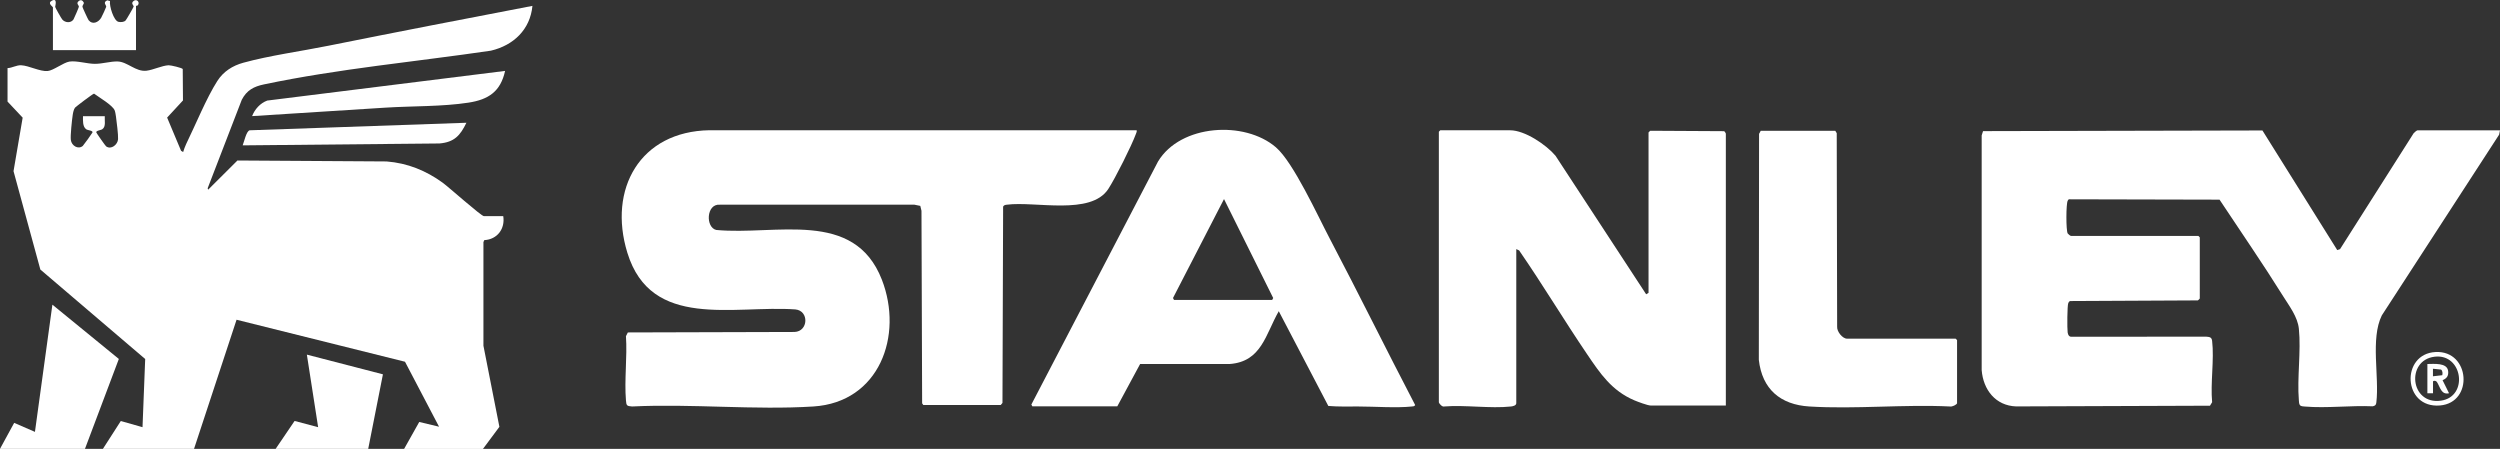 <?xml version="1.0" encoding="UTF-8"?>
<svg id="Camada_1" data-name="Camada 1" xmlns="http://www.w3.org/2000/svg" viewBox="0 0 421.36 75.65">
  <rect x="0" y="0" width="421.36" height="75.65" fill="#333333" stroke="none"/>
  <defs>
    <style>
      .cls-1 {
        fill: #fff;
      }
    </style>
  </defs>
  <g id="idQ1CP.tif">
    <g>
      <path class="cls-1" d="M1.27,11.48c.79-.03,1.5-.52,2.3-.48,1.31.06,3.15,1.08,4.46.97.98-.09,2.64-1.42,3.67-1.59,1.17-.19,3,.38,4.29.38s2.63-.43,3.82-.4c1.67.04,3.07,1.78,4.89,1.56,1.13-.14,2.62-.87,3.71-.92.36-.02,2.25.43,2.39.63l.04,5.3-2.67,2.89,2.35,5.6.35.2c.14-.44.3-.91.5-1.33,1.56-3.19,3.43-7.78,5.26-10.64,1.03-1.61,2.57-2.58,4.39-3.08,4.39-1.21,9.76-1.94,14.32-2.86,11.45-2.3,22.93-4.52,34.4-6.72-.38,3.99-3.18,6.65-7,7.55-12.71,1.87-25.65,3.04-38.23,5.68-1.73.36-2.92.98-3.76,2.6l-5.75,14.91.08.24,4.94-4.92,25.14.16c3.53.28,6.62,1.53,9.46,3.59.98.71,6.49,5.63,6.94,5.63h3.26c.34,2.14-1.02,3.93-3.19,4.04l-.15.33v17.47s2.69,13.67,2.69,13.67l-2.77,3.72h-13.29l2.55-4.54,3.34.8-5.74-10.95-28.39-7.08-7.17,21.77h-15.36l3.02-4.7,3.66,1.04.45-11.49-17.67-15.08L2.28,28.85l1.54-9.02-2.55-2.71v-5.64ZM14,19.58h3.66c-.06.69.24,1.76-.42,2.2-.26.18-1.13.23-1,.56.06.15,1.53,2.25,1.65,2.33.85.61,1.95-.3,2.01-1.21.05-.7-.24-2.97-.35-3.79-.04-.29-.12-.81-.22-1.06-.34-.87-2.66-2.22-3.48-2.83-.2.02-3.08,2.21-3.2,2.36-.22.28-.34.85-.39,1.2-.13.84-.42,3.55-.32,4.26.13.96,1.23,1.64,2.01,1,.11-.09,1.58-2.13,1.63-2.26.15-.34-.77-.36-1.04-.55-.64-.43-.56-1.54-.55-2.23Z"/>
      <path class="cls-1" d="M191.58,21.96c.05.22-.05.39-.12.59-.73,2.01-3.5,7.52-4.67,9.31-2.95,4.5-12.3,2.02-17.09,2.64-.27.03-.48.06-.63.32l-.11,33.09-.29.35h-13.05s-.2-.28-.2-.28l-.11-32.45-.2-.83-.99-.2h-32.79c-2.31-.19-2.44,3.85-.6,4.26,10.01.95,23.24-3.59,27.9,8.37,3.67,9.44-.42,20.67-11.53,21.38-9.95.63-20.55-.49-30.57,0-.89-.07-.96-.15-1.03-1.03-.29-3.46.24-7.31,0-10.82l.32-.63,28.09-.08c2.34-.08,2.49-3.58.14-3.8-10.4-.73-24.3,3.48-28.31-9.54-3.31-10.75,2.14-20.47,13.84-20.66h72.01Z"/>
      <path class="cls-1" d="M370.76,50.31c-.01.05-.25.28-.32.32l-21.53.11c-.16.05-.24.18-.31.33-.19.41-.2,4.33-.11,4.96.06.41.23.76.7.73l22.61-.02c.57.05.96.05,1.04.71.37,3.19-.3,7.07,0,10.34l-.36.59-32.67.12c-3.47-.12-5.55-2.81-5.81-6.12V22.82s.23-.72.23-.72l47.09-.11,12.61,20.16.47-.16,12.41-19.54c.1-.13.53-.48.63-.48h13.92l-.15.73-19.77,30.46c-1.94,3.94-.4,10.31-.92,14.65-.05.43-.16.56-.6.67-3.69-.17-7.79.35-11.43.04-.29-.02-.58-.02-.83-.2-.18-.25-.18-.54-.2-.83-.32-3.85.39-8.27,0-12.08-.2-2-1.61-3.82-2.64-5.47-3.44-5.51-7.15-10.88-10.73-16.29l-25.36-.06c-.14.03-.17.14-.23.24-.29.47-.3,5.06,0,5.52.07.11.45.41.54.41h21.48l.24.24v10.33Z"/>
      <path class="cls-1" d="M277.83,22.36c.01-.05.25-.28.32-.32l12.46.07c.08.05.27.35.27.41v45.83h-12.65c-.52,0-2.21-.64-2.78-.88-3.8-1.62-5.75-4.51-7.96-7.78-3.91-5.76-7.49-11.75-11.45-17.48l-.48-.23v25.97c0,.4-.55.52-.87.56-3.53.38-7.71-.29-11.31,0-.31.11-.87-.53-.87-.72V22.2l.24-.24h11.78c2.48,0,6.08,2.44,7.64,4.29l15.28,23.35.4-.24v-27Z"/>
      <path class="cls-1" d="M174,68.5l-.17-.32,21.35-40.96c3.79-6.29,14.61-6.93,19.87-2.39,2.95,2.54,7.06,11.57,9.08,15.4,4.89,9.3,9.53,18.73,14.39,28.04-.15.23-.31.22-.55.24-2.6.28-6.34,0-9.07,0-1.67,0-3.35.05-5.02-.09l-8.35-15.97c-2.24,3.92-2.89,8.5-8.27,8.9h-15.1s-3.85,7.14-3.85,7.14h-14.32ZM197.87,50.55h16.55l.17-.32-8.29-16.68-8.6,16.68.17.32Z"/>
      <path class="cls-1" d="M329.86,67.95c-.08.28-.86.64-1.19.56-7.78-.38-16,.48-23.72,0-4.88-.3-7.96-2.93-8.51-7.86l.04-38.09.28-.51h12.57l.24.39.07,32.65c-.05.79.9,1.99,1.67,1.99h18.3l.24.24v10.64Z"/>
      <polygon class="cls-1" points="14.32 75.65 0 75.65 2.39 71.27 5.89 72.79 8.83 51.35 20.03 60.5 14.32 75.65"/>
      <polygon class="cls-1" points="62.06 75.65 46.46 75.65 49.65 70.95 53.62 72 51.72 59.77 64.54 63.09 62.06 75.65"/>
      <path class="cls-1" d="M85.13,11.95c-.76,3.47-2.78,4.83-6.17,5.35-4.4.68-9.47.56-13.95.84l-22.52,1.43c.46-1.17,1.35-2.17,2.55-2.62l40.1-5Z"/>
      <path class="cls-1" d="M78.61,20.69c-1.03,2.14-2.04,3.28-4.54,3.49l-33.17.32c.24-.57.62-2.44,1.19-2.54l36.52-1.27Z"/>
      <path class="cls-1" d="M8.91,1.23c-.05-.16-.98-.69-.16-1.12,1.01-.52.53.95.55,1.05.03.16,1.04,1.96,1.2,2.13.49.57,1.46.63,1.89-.02.1-.15.89-2,.9-2.12.04-.28-.54-.55-.02-.97.37-.3.67-.1.86.27.04.22-.26.43-.23.71.01.12.94,2.14,1.04,2.25.66.81,1.64.36,2.11-.41.11-.17.84-1.75.85-1.85.04-.28-.64-.73.18-1.1l.46.13c-.14.82.63,3.34,1.43,3.5.38.08.92.06,1.2-.23.13-.13,1.28-2.12,1.35-2.32.07-.22-.55-.53-.01-.96s1.11.22.73.7c-.12.15-.32.09-.32.11v7.47h-14V1.23Z"/>
      <path class="cls-1" d="M410.51,59.33c5.83-.29,6.44,8.53.74,9.01-6.29.53-6.66-8.72-.74-9.01ZM410.34,60.12c-4.86.58-4.15,8.14,1.06,7.41,4.7-.66,3.69-7.98-1.06-7.41Z"/>
      <path class="cls-1" d="M409.11,61.35c1.07,0,3.35-.27,3.51,1.19.09.8-.22,1.24-.94,1.54l1.09,2.2c-1.31.3-1.48-1-2.02-1.86-.19-.31-.66-.29-.68-.11v1.97s-.95,0-.95,0v-4.92ZM411.63,63.24c.08-.3.06-.74-.2-.95l-1.37-.14v1.27s1.57-.18,1.57-.18Z"/>
    </g>
  </g>
</svg>